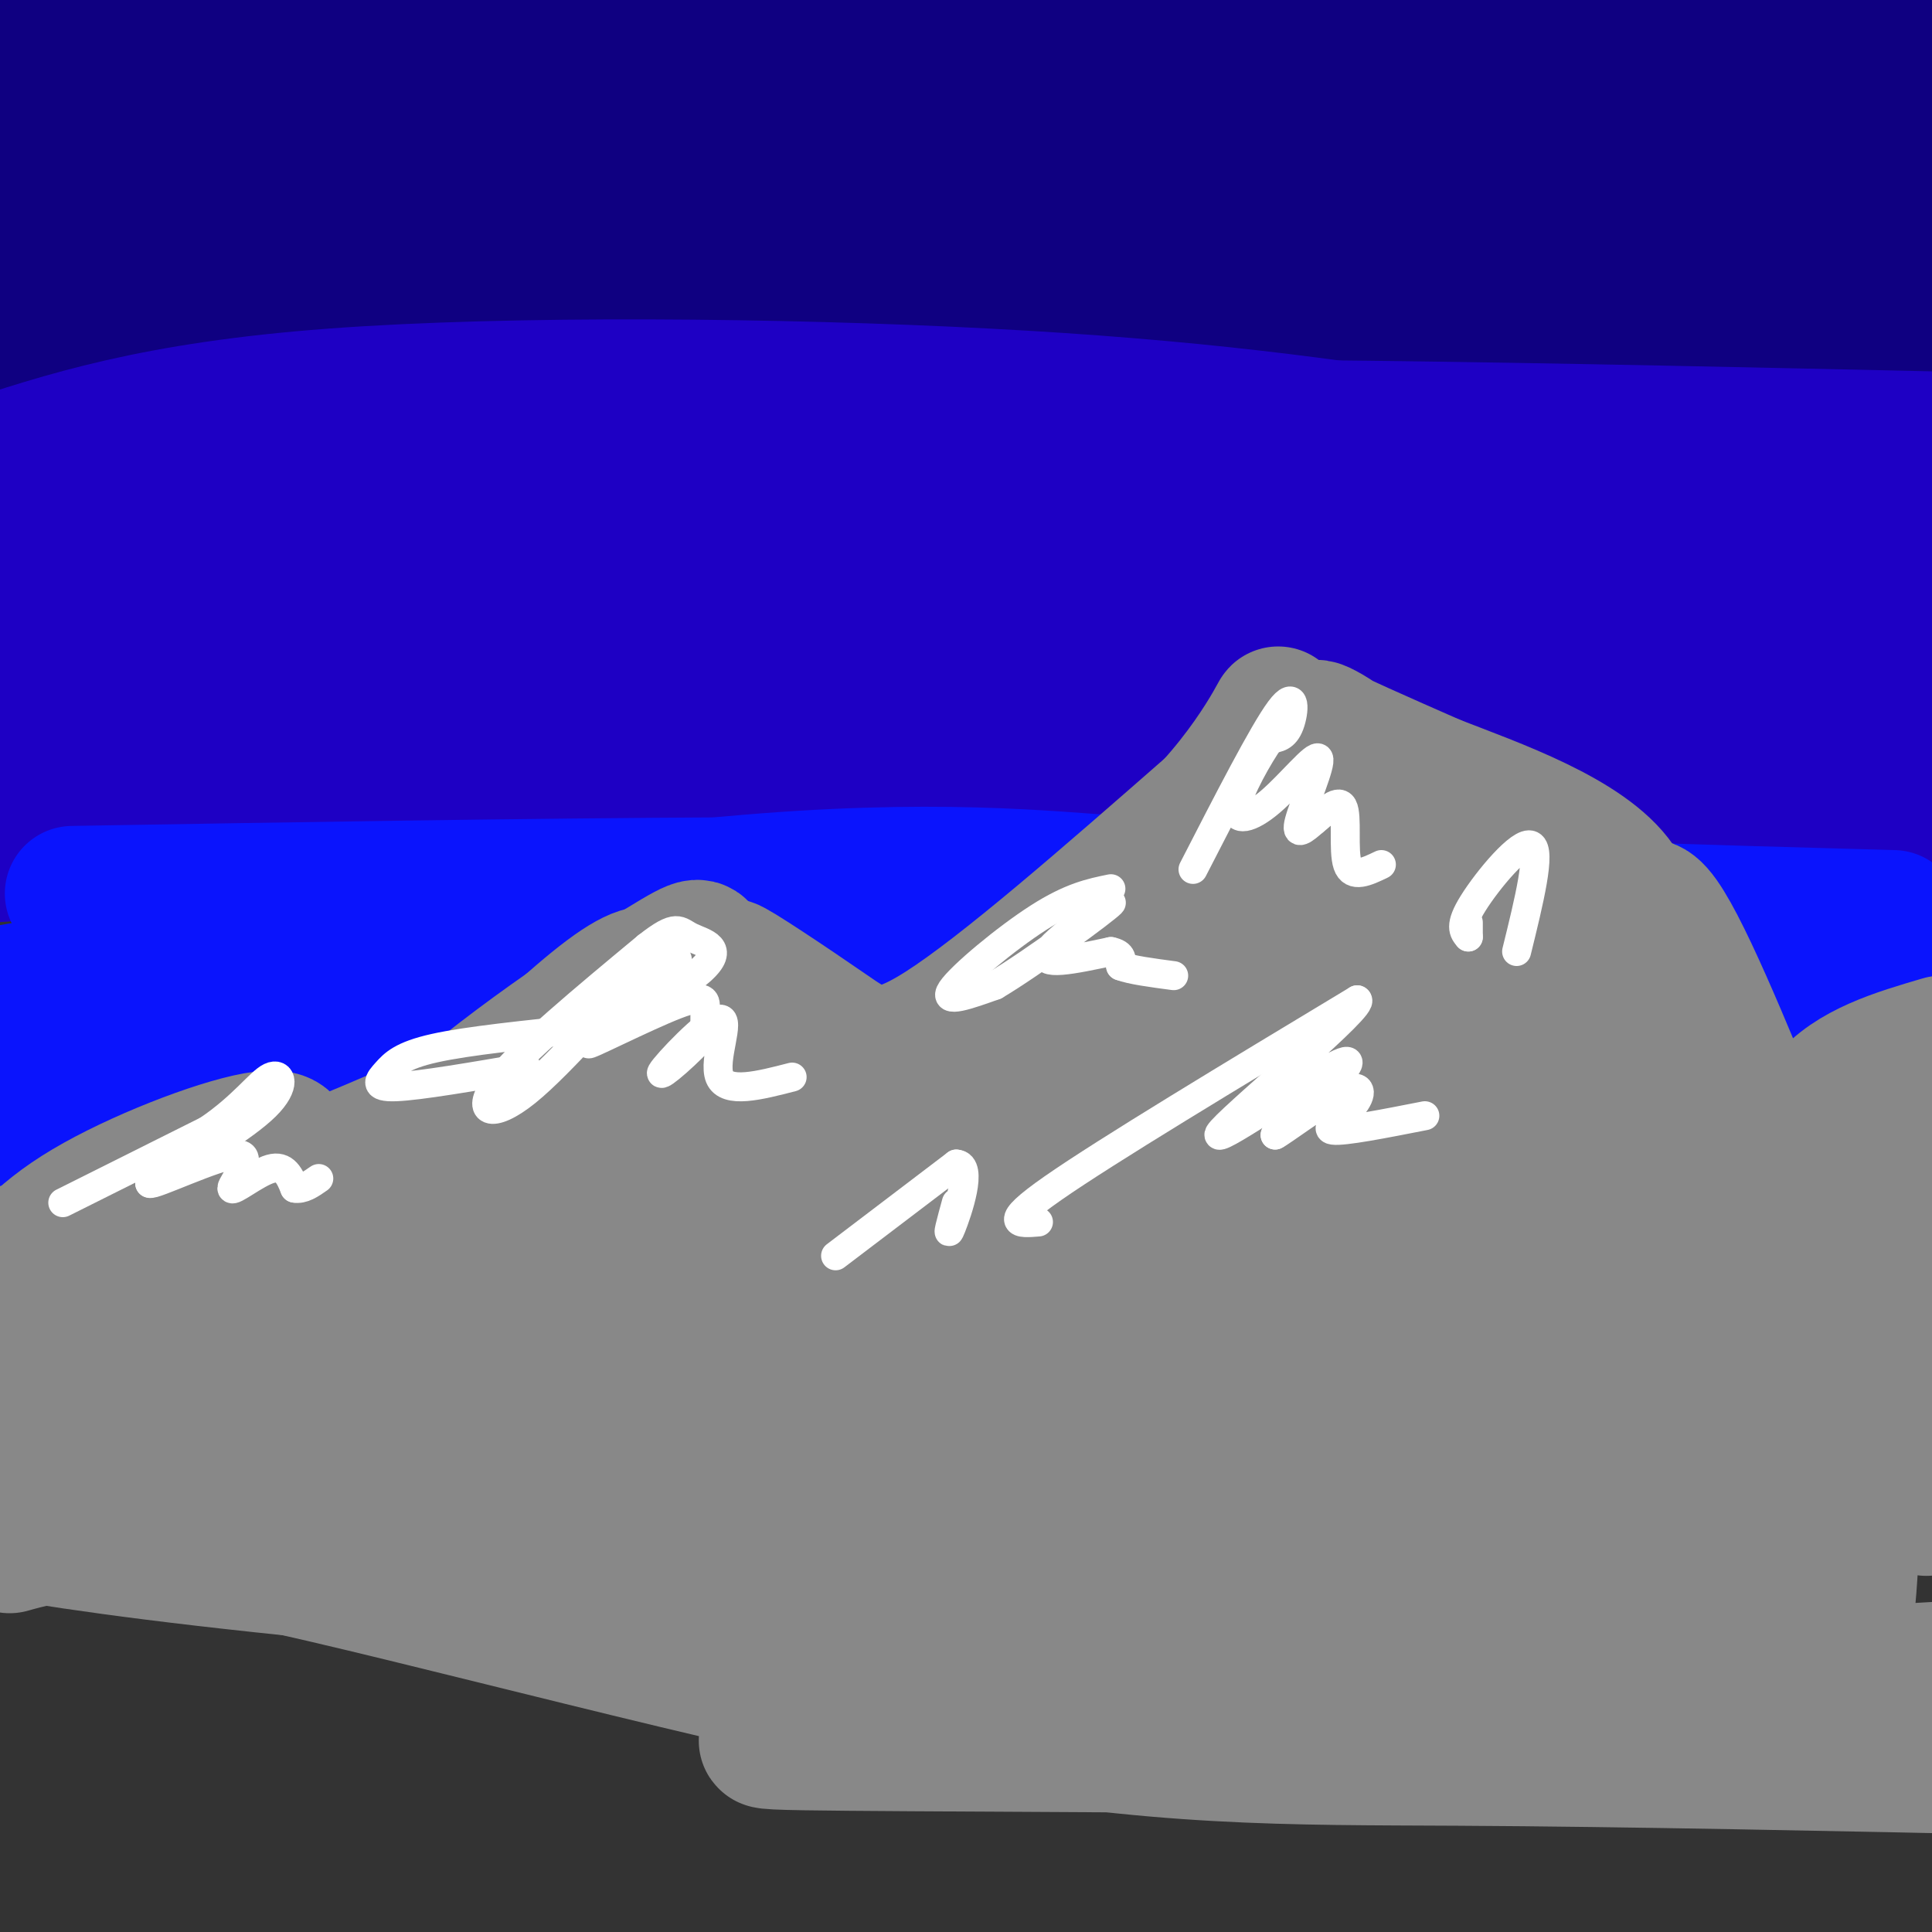 <svg viewBox='0 0 400 400' version='1.1' xmlns='http://www.w3.org/2000/svg' xmlns:xlink='http://www.w3.org/1999/xlink'><rect x="0" y="0" width="400" height="400" fill="#333333" stroke="none"/><g fill='none' stroke='#0F0081' stroke-width='28' stroke-linecap='round' stroke-linejoin='round'><path d='M32,11c117.976,-1.030 235.952,-2.060 291,0c55.048,2.060 47.167,7.208 44,10c-3.167,2.792 -1.619,3.226 -14,4c-12.381,0.774 -38.690,1.887 -65,3'/><path d='M288,28c-64.500,5.333 -193.250,17.167 -322,29'/><path d='M29,47c48.620,-1.938 97.241,-3.876 153,-5c55.759,-1.124 118.657,-1.435 166,0c47.343,1.435 79.131,4.617 32,5c-47.131,0.383 -173.180,-2.033 -237,-2c-63.820,0.033 -65.410,2.517 -67,5'/><path d='M76,50c-6.330,-0.528 11.344,-4.348 33,-7c21.656,-2.652 47.292,-4.137 93,-5c45.708,-0.863 111.488,-1.104 149,0c37.512,1.104 46.756,3.552 56,6'/><path d='M393,52c-66.933,2.400 -133.867,4.800 -195,6c-61.133,1.200 -116.467,1.200 -150,0c-33.533,-1.200 -45.267,-3.600 -57,-6'/><path d='M5,37c18.679,-4.661 37.357,-9.321 75,-14c37.643,-4.679 94.250,-9.375 127,-12c32.750,-2.625 41.643,-3.179 70,-3c28.357,0.179 76.179,1.089 124,2'/><path d='M359,18c0.000,0.000 -374.000,0.000 -374,0'/><path d='M5,0c0.000,0.000 202.000,-2.000 202,-2'/><path d='M361,1c0.678,0.995 1.357,1.989 8,4c6.643,2.011 19.251,5.037 3,10c-16.251,4.963 -61.362,11.861 -116,18c-54.638,6.139 -118.804,11.518 -151,15c-32.196,3.482 -32.424,5.067 -34,7c-1.576,1.933 -4.501,4.213 -1,3c3.501,-1.213 13.429,-5.918 32,-9c18.571,-3.082 45.786,-4.541 73,-6'/><path d='M175,43c10.733,-1.689 1.067,-2.911 37,-3c35.933,-0.089 117.467,0.956 199,2'/><path d='M394,56c-27.167,-1.202 -54.333,-2.405 -84,-4c-29.667,-1.595 -61.833,-3.583 -110,1c-48.167,4.583 -112.333,15.738 -149,21c-36.667,5.262 -45.833,4.631 -55,4'/><path d='M14,75c38.978,0.400 77.956,0.800 123,-1c45.044,-1.800 96.156,-5.800 141,-7c44.844,-1.200 83.422,0.400 122,2'/><path d='M399,64c-5.720,-13.411 -11.440,-26.821 -14,-34c-2.560,-7.179 -1.958,-8.125 0,-10c1.958,-1.875 5.274,-4.679 8,-5c2.726,-0.321 4.863,1.839 7,4'/><path d='M397,33c0.000,0.000 -26.000,-2.000 -26,-2'/></g>
<g fill='none' stroke='#1E00C4' stroke-width='28' stroke-linecap='round' stroke-linejoin='round'><path d='M14,95c91.667,-1.583 183.333,-3.167 248,0c64.667,3.167 102.333,11.083 140,19'/><path d='M397,110c-31.036,-6.030 -62.071,-12.060 -92,-17c-29.929,-4.940 -58.750,-8.792 -101,-11c-42.250,-2.208 -97.929,-2.774 -135,0c-37.071,2.774 -55.536,8.887 -74,15'/><path d='M2,101c51.917,-5.167 103.833,-10.333 171,-12c67.167,-1.667 149.583,0.167 232,2'/><path d='M396,98c-31.601,0.604 -63.203,1.209 -77,0c-13.797,-1.209 -9.791,-4.231 -46,10c-36.209,14.231 -112.633,45.716 -147,59c-34.367,13.284 -26.676,8.367 -41,7c-14.324,-1.367 -50.662,0.817 -87,3'/><path d='M-1,158c1.583,0.250 3.167,0.500 3,0c-0.167,-0.500 -2.083,-1.750 -4,-3'/><path d='M4,135c11.896,1.061 23.793,2.121 33,1c9.207,-1.121 15.726,-4.424 28,-7c12.274,-2.576 30.305,-4.424 56,-6c25.695,-1.576 59.056,-2.879 108,0c48.944,2.879 113.472,9.939 178,17'/><path d='M388,138c-27.065,-6.410 -54.130,-12.821 -69,-17c-14.870,-4.179 -17.546,-6.128 -63,-7c-45.454,-0.872 -133.688,-0.667 -178,0c-44.312,0.667 -44.702,1.795 -52,4c-7.298,2.205 -21.502,5.488 -11,4c10.502,-1.488 45.712,-7.747 95,-11c49.288,-3.253 112.654,-3.501 164,0c51.346,3.501 90.673,10.750 130,18'/><path d='M398,153c-103.311,-0.067 -206.622,-0.133 -263,-2c-56.378,-1.867 -65.822,-5.533 -81,-7c-15.178,-1.467 -36.089,-0.733 -57,0'/><path d='M0,140c30.457,1.107 60.915,2.215 100,0c39.085,-2.215 86.798,-7.751 129,-10c42.202,-2.249 78.894,-1.209 102,0c23.106,1.209 32.628,2.589 49,7c16.372,4.411 39.595,11.852 18,12c-21.595,0.148 -88.006,-6.999 -133,-10c-44.994,-3.001 -68.570,-1.858 -100,0c-31.430,1.858 -70.715,4.429 -110,7'/><path d='M55,146c-29.667,0.833 -48.833,-0.583 -68,-2'/><path d='M7,144c45.844,5.733 91.689,11.467 163,12c71.311,0.533 168.089,-4.133 211,-4c42.911,0.133 31.956,5.067 21,10'/><path d='M398,173c-25.267,-3.867 -50.533,-7.733 -65,-10c-14.467,-2.267 -18.133,-2.933 -73,-4c-54.867,-1.067 -160.933,-2.533 -267,-4'/><path d='M7,147c149.583,0.667 299.167,1.333 365,3c65.833,1.667 47.917,4.333 30,7'/></g>
<g fill='none' stroke='#0A14FD' stroke-width='28' stroke-linecap='round' stroke-linejoin='round'><path d='M15,185c93.583,-1.583 187.167,-3.167 245,0c57.833,3.167 79.917,11.083 102,19'/><path d='M362,204c27.054,4.712 43.688,6.992 26,3c-17.688,-3.992 -69.700,-14.256 -100,-19c-30.300,-4.744 -38.888,-3.970 -55,-5c-16.112,-1.030 -39.746,-3.866 -82,0c-42.254,3.866 -103.127,14.433 -164,25'/><path d='M1,210c49.655,-5.929 99.310,-11.857 147,-15c47.690,-3.143 93.417,-3.500 123,-4c29.583,-0.500 43.024,-1.143 62,1c18.976,2.143 43.488,7.071 68,12'/><path d='M397,210c-25.844,5.178 -51.689,10.356 -92,16c-40.311,5.644 -95.089,11.756 -149,16c-53.911,4.244 -106.956,6.622 -160,9'/><path d='M17,230c74.489,-7.778 148.978,-15.556 215,-19c66.022,-3.444 123.578,-2.556 151,-1c27.422,1.556 24.711,3.778 22,6'/><path d='M393,227c-24.846,-6.236 -49.692,-12.473 -100,-15c-50.308,-2.527 -126.077,-1.346 -159,-1c-32.923,0.346 -23.000,-0.144 -20,-2c3.000,-1.856 -0.923,-5.076 -16,-7c-15.077,-1.924 -41.308,-2.550 8,-3c49.308,-0.450 174.154,-0.725 299,-1'/><path d='M392,190c-39.600,-1.089 -79.200,-2.178 -95,-4c-15.800,-1.822 -7.800,-4.378 -4,-4c3.800,0.378 3.400,3.689 3,7'/><path d='M296,189c5.456,1.110 17.596,0.385 26,1c8.404,0.615 13.072,2.571 18,6c4.928,3.429 10.115,8.332 27,16c16.885,7.668 45.469,18.103 25,21c-20.469,2.897 -89.991,-1.744 -159,0c-69.009,1.744 -137.504,9.872 -206,18'/><path d='M27,251c-39.333,2.833 -34.667,0.917 -30,-1'/><path d='M3,236c14.422,-5.311 28.844,-10.622 45,-14c16.156,-3.378 34.044,-4.822 95,-1c60.956,3.822 164.978,12.911 269,22'/><path d='M395,252c11.792,-1.815 23.583,-3.631 -42,-3c-65.583,0.631 -208.542,3.708 -278,3c-69.458,-0.708 -65.417,-5.202 -66,-8c-0.583,-2.798 -5.792,-3.899 -11,-5'/><path d='M0,236c26.083,-1.417 52.167,-2.833 119,1c66.833,3.833 174.417,12.917 282,22'/></g>
<g fill='none' stroke='#888888' stroke-width='28' stroke-linecap='round' stroke-linejoin='round'><path d='M-1,268c4.338,-5.930 8.675,-11.861 19,-18c10.325,-6.139 26.637,-12.488 35,-14c8.363,-1.512 8.778,1.811 -1,11c-9.778,9.189 -29.748,24.243 -38,29c-8.252,4.757 -4.786,-0.784 -2,-5c2.786,-4.216 4.893,-7.108 7,-10'/><path d='M19,261c20.405,-8.845 67.917,-25.958 93,-40c25.083,-14.042 27.738,-25.012 15,-16c-12.738,9.012 -40.869,38.006 -69,67'/><path d='M58,272c-14.753,13.857 -17.137,14.998 -10,6c7.137,-8.998 23.794,-28.135 42,-44c18.206,-15.865 37.963,-28.459 47,-34c9.037,-5.541 7.356,-4.030 9,-2c1.644,2.030 6.613,4.580 2,13c-4.613,8.420 -18.806,22.710 -33,37'/><path d='M115,248c-12.074,14.430 -25.760,32.005 -25,31c0.760,-1.005 15.967,-20.589 29,-33c13.033,-12.411 23.894,-17.649 29,-19c5.106,-1.351 4.459,1.185 -1,9c-5.459,7.815 -15.729,20.907 -26,34'/><path d='M121,270c-6.042,8.027 -8.146,11.095 -4,6c4.146,-5.095 14.543,-18.353 23,-26c8.457,-7.647 14.973,-9.682 19,-11c4.027,-1.318 5.564,-1.920 1,5c-4.564,6.920 -15.229,21.363 -18,27c-2.771,5.637 2.351,2.468 6,-1c3.649,-3.468 5.824,-7.234 8,-11'/><path d='M156,259c-0.933,-1.771 -7.267,-0.698 14,-20c21.267,-19.302 70.135,-58.979 82,-68c11.865,-9.021 -13.273,12.613 -37,31c-23.727,18.387 -46.042,33.527 -59,41c-12.958,7.473 -16.559,7.278 -19,6c-2.441,-1.278 -3.720,-3.639 -5,-6'/><path d='M132,243c-0.037,-8.451 2.371,-26.579 7,-30c4.629,-3.421 11.478,7.867 18,13c6.522,5.133 12.718,4.113 16,3c3.282,-1.113 3.652,-2.318 2,-5c-1.652,-2.682 -5.326,-6.841 -9,-11'/><path d='M166,213c-5.797,-5.287 -15.791,-13.005 -15,-13c0.791,0.005 12.367,7.732 20,13c7.633,5.268 11.324,8.077 24,0c12.676,-8.077 34.338,-27.038 56,-46'/><path d='M251,167c12.606,-13.921 16.121,-25.722 12,-15c-4.121,10.722 -15.878,43.967 -17,53c-1.122,9.033 8.390,-6.145 13,-14c4.610,-7.855 4.317,-8.387 4,-11c-0.317,-2.613 -0.659,-7.306 -1,-12'/><path d='M262,168c-0.518,-2.718 -1.314,-3.512 0,-5c1.314,-1.488 4.738,-3.670 10,0c5.262,3.670 12.360,13.191 21,21c8.640,7.809 18.820,13.904 29,20'/><path d='M322,204c-1.452,-5.048 -19.583,-27.667 -32,-40c-12.417,-12.333 -19.119,-14.381 -17,-13c2.119,1.381 13.060,6.190 24,11'/><path d='M297,162c12.400,4.822 31.400,11.378 38,21c6.600,9.622 0.800,22.311 -5,35'/><path d='M330,218c0.351,7.037 3.729,7.129 7,4c3.271,-3.129 6.433,-9.478 8,-11c1.567,-1.522 1.537,1.782 0,3c-1.537,1.218 -4.582,0.348 -6,-2c-1.418,-2.348 -1.209,-6.174 -1,-10'/><path d='M338,202c-0.067,-6.667 0.267,-18.333 5,-13c4.733,5.333 13.867,27.667 23,50'/><path d='M366,239c5.178,5.867 6.622,-4.467 12,-11c5.378,-6.533 14.689,-9.267 24,-12'/><path d='M398,220c-14.006,11.825 -28.013,23.649 -35,32c-6.987,8.351 -6.955,13.228 -34,23c-27.045,9.772 -81.166,24.439 -105,30c-23.834,5.561 -17.381,2.018 -15,0c2.381,-2.018 0.691,-2.509 -1,-3'/><path d='M208,300c-4.889,2.178 -9.778,4.356 4,-12c13.778,-16.356 46.222,-51.244 53,-58c6.778,-6.756 -12.111,14.622 -31,36'/><path d='M234,266c-21.364,14.631 -59.273,33.207 -78,41c-18.727,7.793 -18.271,4.801 -19,3c-0.729,-1.801 -2.642,-2.412 -3,-6c-0.358,-3.588 0.841,-10.152 3,-16c2.159,-5.848 5.280,-10.980 25,-28c19.720,-17.020 56.040,-45.928 71,-56c14.960,-10.072 8.560,-1.306 -7,17c-15.560,18.306 -40.280,46.153 -65,74'/><path d='M260,251c-15.282,4.006 -30.565,8.013 -39,10c-8.435,1.987 -10.024,1.955 -11,-1c-0.976,-2.955 -1.340,-8.834 0,-15c1.340,-6.166 4.383,-12.619 11,-19c6.617,-6.381 16.809,-12.691 27,-19'/><path d='M248,207c9.169,-6.437 18.591,-13.030 24,-16c5.409,-2.970 6.805,-2.317 1,10c-5.805,12.317 -18.813,36.298 -27,49c-8.188,12.702 -11.555,14.126 -14,14c-2.445,-0.126 -3.966,-1.803 0,-10c3.966,-8.197 13.419,-22.913 22,-32c8.581,-9.087 16.291,-12.543 24,-16'/><path d='M278,206c6.623,-2.872 11.179,-2.053 13,-1c1.821,1.053 0.906,2.341 1,5c0.094,2.659 1.195,6.690 -10,27c-11.195,20.310 -34.688,56.901 -50,78c-15.312,21.099 -22.445,26.707 -27,29c-4.555,2.293 -6.534,1.271 0,-10c6.534,-11.271 21.581,-32.792 42,-54c20.419,-21.208 46.209,-42.104 72,-63'/><path d='M319,217c12.131,-8.373 6.458,2.195 -12,27c-18.458,24.805 -49.700,63.848 -54,68c-4.300,4.152 18.343,-26.589 30,-42c11.657,-15.411 12.328,-15.494 20,-21c7.672,-5.506 22.345,-16.435 30,-22c7.655,-5.565 8.292,-5.768 9,-2c0.708,3.768 1.488,11.505 1,16c-0.488,4.495 -2.244,5.747 -4,7'/><path d='M339,248c-19.580,26.826 -66.529,90.390 -76,102c-9.471,11.610 18.535,-28.736 30,-45c11.465,-16.264 6.390,-8.446 15,-15c8.610,-6.554 30.906,-27.478 43,-37c12.094,-9.522 13.987,-7.640 15,-5c1.013,2.640 1.147,6.040 -1,11c-2.147,4.960 -6.573,11.480 -11,18'/><path d='M354,277c-4.939,8.427 -11.788,20.496 -20,38c-8.212,17.504 -17.788,40.443 -13,36c4.788,-4.443 23.939,-36.270 40,-57c16.061,-20.730 29.030,-30.365 42,-40'/><path d='M399,269c-6.327,5.190 -12.655,10.381 -24,26c-11.345,15.619 -27.708,41.667 -29,43c-1.292,1.333 12.488,-22.048 24,-38c11.512,-15.952 20.756,-24.476 30,-33'/><path d='M396,285c-4.530,7.679 -9.059,15.359 -13,25c-3.941,9.641 -7.293,21.244 -7,28c0.293,6.756 4.233,8.665 6,-2c1.767,-10.665 1.362,-33.904 4,-47c2.638,-13.096 8.319,-16.048 14,-19'/><path d='M398,285c-2.509,7.391 -5.019,14.783 -4,20c1.019,5.217 5.566,8.260 5,7c-0.566,-1.260 -6.244,-6.822 -9,-10c-2.756,-3.178 -2.588,-3.971 -3,-14c-0.412,-10.029 -1.403,-29.294 -1,-39c0.403,-9.706 2.202,-9.853 4,-10'/><path d='M390,239c1.195,-1.147 2.181,0.985 0,4c-2.181,3.015 -7.529,6.912 -17,10c-9.471,3.088 -23.065,5.366 -37,10c-13.935,4.634 -28.209,11.624 -35,15c-6.791,3.376 -6.098,3.140 -11,12c-4.902,8.860 -15.401,26.817 -11,28c4.401,1.183 23.700,-14.409 43,-30'/><path d='M322,288c8.015,-3.852 6.553,1.520 -2,12c-8.553,10.480 -24.198,26.070 -33,34c-8.802,7.930 -10.760,8.202 -13,8c-2.240,-0.202 -4.763,-0.878 -6,-3c-1.237,-2.122 -1.190,-5.689 0,-9c1.190,-3.311 3.523,-6.366 7,-10c3.477,-3.634 8.098,-7.847 12,-10c3.902,-2.153 7.084,-2.247 11,-3c3.916,-0.753 8.566,-2.166 16,0c7.434,2.166 17.652,7.910 23,11c5.348,3.090 5.824,3.524 6,6c0.176,2.476 0.050,6.993 -1,9c-1.050,2.007 -3.025,1.503 -5,1'/><path d='M337,334c-48.378,0.911 -96.756,1.822 -147,0c-50.244,-1.822 -102.356,-6.378 -136,-10c-33.644,-3.622 -48.822,-6.311 -64,-9'/><path d='M1,293c5.984,-2.419 11.968,-4.837 36,1c24.032,5.837 66.112,19.930 119,31c52.888,11.070 116.583,19.118 135,22c18.417,2.882 -8.445,0.597 -55,-10c-46.555,-10.597 -112.803,-29.507 -148,-40c-35.197,-10.493 -39.342,-12.569 -51,-18c-11.658,-5.431 -30.829,-14.215 -50,-23'/><path d='M4,259c59.468,26.671 118.935,53.343 163,70c44.065,16.657 72.726,23.300 96,27c23.274,3.700 41.159,4.455 40,5c-1.159,0.545 -21.363,0.878 -32,1c-10.637,0.122 -11.707,0.033 -39,-6c-27.293,-6.033 -80.810,-18.009 -110,-26c-29.190,-7.991 -34.054,-11.997 -40,-18c-5.946,-6.003 -12.973,-14.001 -20,-22'/><path d='M62,290c17.052,-3.895 69.682,-2.632 98,-2c28.318,0.632 32.323,0.633 47,4c14.677,3.367 40.025,10.101 52,14c11.975,3.899 10.577,4.963 16,8c5.423,3.037 17.669,8.046 10,11c-7.669,2.954 -35.251,3.854 -61,2c-25.749,-1.854 -49.663,-6.461 -82,-7c-32.337,-0.539 -73.096,2.989 -91,2c-17.904,-0.989 -12.952,-6.494 -8,-12'/><path d='M43,310c-8.666,-2.721 -26.330,-3.524 6,-4c32.330,-0.476 114.653,-0.623 146,0c31.347,0.623 11.717,2.018 2,4c-9.717,1.982 -9.522,4.552 -17,8c-7.478,3.448 -22.629,7.774 -49,0c-26.371,-7.774 -63.963,-27.650 -88,-38c-24.037,-10.350 -34.518,-11.175 -45,-12'/><path d='M4,266c11.210,-1.140 22.421,-2.279 35,0c12.579,2.279 26.528,7.978 51,12c24.472,4.022 59.467,6.367 57,4c-2.467,-2.367 -42.395,-9.445 -62,-14c-19.605,-4.555 -18.887,-6.587 -28,-1c-9.113,5.587 -28.056,18.794 -47,32'/><path d='M10,299c-10.167,7.167 -12.083,9.083 -14,11'/><path d='M2,320c7.958,-2.238 15.917,-4.476 51,3c35.083,7.476 97.292,24.667 142,33c44.708,8.333 71.917,7.810 107,8c35.083,0.190 78.042,1.095 121,2'/><path d='M378,362c-74.978,-0.378 -149.956,-0.756 -189,-1c-39.044,-0.244 -42.156,-0.356 1,-3c43.156,-2.644 132.578,-7.822 222,-13'/><path d='M396,308c-2.833,-1.667 -5.667,-3.333 -5,-3c0.667,0.333 4.833,2.667 9,5'/><path d='M307,312c0.000,0.000 0.100,0.100 0.1,0.1'/></g>
<g fill='none' stroke='#FFFFFF' stroke-width='6' stroke-linecap='round' stroke-linejoin='round'><path d='M230,184c-4.133,0.844 -8.267,1.689 -15,6c-6.733,4.311 -16.067,12.089 -18,15c-1.933,2.911 3.533,0.956 9,-1'/><path d='M206,204c7.750,-4.595 22.625,-15.583 24,-17c1.375,-1.417 -10.750,6.738 -13,10c-2.250,3.262 5.375,1.631 13,0'/><path d='M230,197c2.500,0.500 2.250,1.750 2,3'/><path d='M232,200c2.167,0.833 6.583,1.417 11,2'/><path d='M247,180c7.289,-14.200 14.578,-28.400 18,-33c3.422,-4.600 2.978,0.400 2,3c-0.978,2.600 -2.489,2.800 -4,3'/><path d='M263,153c-2.447,3.494 -6.565,10.729 -7,14c-0.435,3.271 2.811,2.578 7,-1c4.189,-3.578 9.320,-10.040 10,-9c0.680,1.040 -3.091,9.583 -4,13c-0.909,3.417 1.046,1.709 3,0'/><path d='M272,170c1.845,-1.393 4.958,-4.875 6,-3c1.042,1.875 0.012,9.107 1,12c0.988,2.893 3.994,1.446 7,0'/><path d='M215,253c-4.000,0.333 -8.000,0.667 3,-7c11.000,-7.667 37.000,-23.333 63,-39'/><path d='M281,207c2.203,0.805 -23.791,22.319 -28,27c-4.209,4.681 13.367,-7.470 21,-12c7.633,-4.530 5.324,-1.437 2,2c-3.324,3.437 -7.662,7.219 -12,11'/><path d='M264,235c1.069,-0.429 9.740,-7.002 14,-9c4.260,-1.998 4.108,0.577 2,3c-2.108,2.423 -6.174,4.692 -4,5c2.174,0.308 10.587,-1.346 19,-3'/><path d='M109,221c-11.071,1.905 -22.143,3.810 -27,4c-4.857,0.190 -3.500,-1.333 -2,-3c1.500,-1.667 3.143,-3.476 10,-5c6.857,-1.524 18.929,-2.762 31,-4'/><path d='M121,213c8.822,-2.659 15.378,-7.306 18,-11c2.622,-3.694 1.311,-6.433 -5,-1c-6.311,5.433 -17.622,19.040 -25,25c-7.378,5.960 -10.822,4.274 -6,-2c4.822,-6.274 17.911,-17.137 31,-28'/><path d='M134,196c6.267,-4.931 6.436,-3.258 9,-2c2.564,1.258 7.524,2.099 2,7c-5.524,4.901 -21.532,13.860 -23,15c-1.468,1.140 11.605,-5.539 18,-8c6.395,-2.461 6.113,-0.703 6,1c-0.113,1.703 -0.056,3.352 0,5'/><path d='M146,214c-2.813,3.443 -9.847,9.552 -9,8c0.847,-1.552 9.574,-10.764 12,-11c2.426,-0.236 -1.450,8.504 0,12c1.450,3.496 8.225,1.748 15,0'/><path d='M13,249c0.000,0.000 30.000,-15.000 30,-15'/><path d='M43,234c7.357,-4.976 10.750,-9.917 13,-11c2.250,-1.083 3.357,1.690 -1,6c-4.357,4.310 -14.179,10.155 -24,16'/><path d='M31,245c0.536,0.616 13.876,-5.845 18,-6c4.124,-0.155 -0.967,5.997 -1,7c-0.033,1.003 4.990,-3.142 8,-4c3.010,-0.858 4.005,1.571 5,4'/><path d='M61,246c1.667,0.333 3.333,-0.833 5,-2'/><path d='M173,260c0.000,0.000 25.000,-19.000 25,-19'/><path d='M198,241c3.622,0.156 0.178,10.044 -1,13c-1.178,2.956 -0.089,-1.022 1,-5'/><path d='M304,191c0.000,0.000 0.000,3.000 0,3'/><path d='M304,194c-0.978,-1.133 -1.956,-2.267 1,-7c2.956,-4.733 9.844,-13.067 12,-12c2.156,1.067 -0.422,11.533 -3,22'/></g>
</svg>